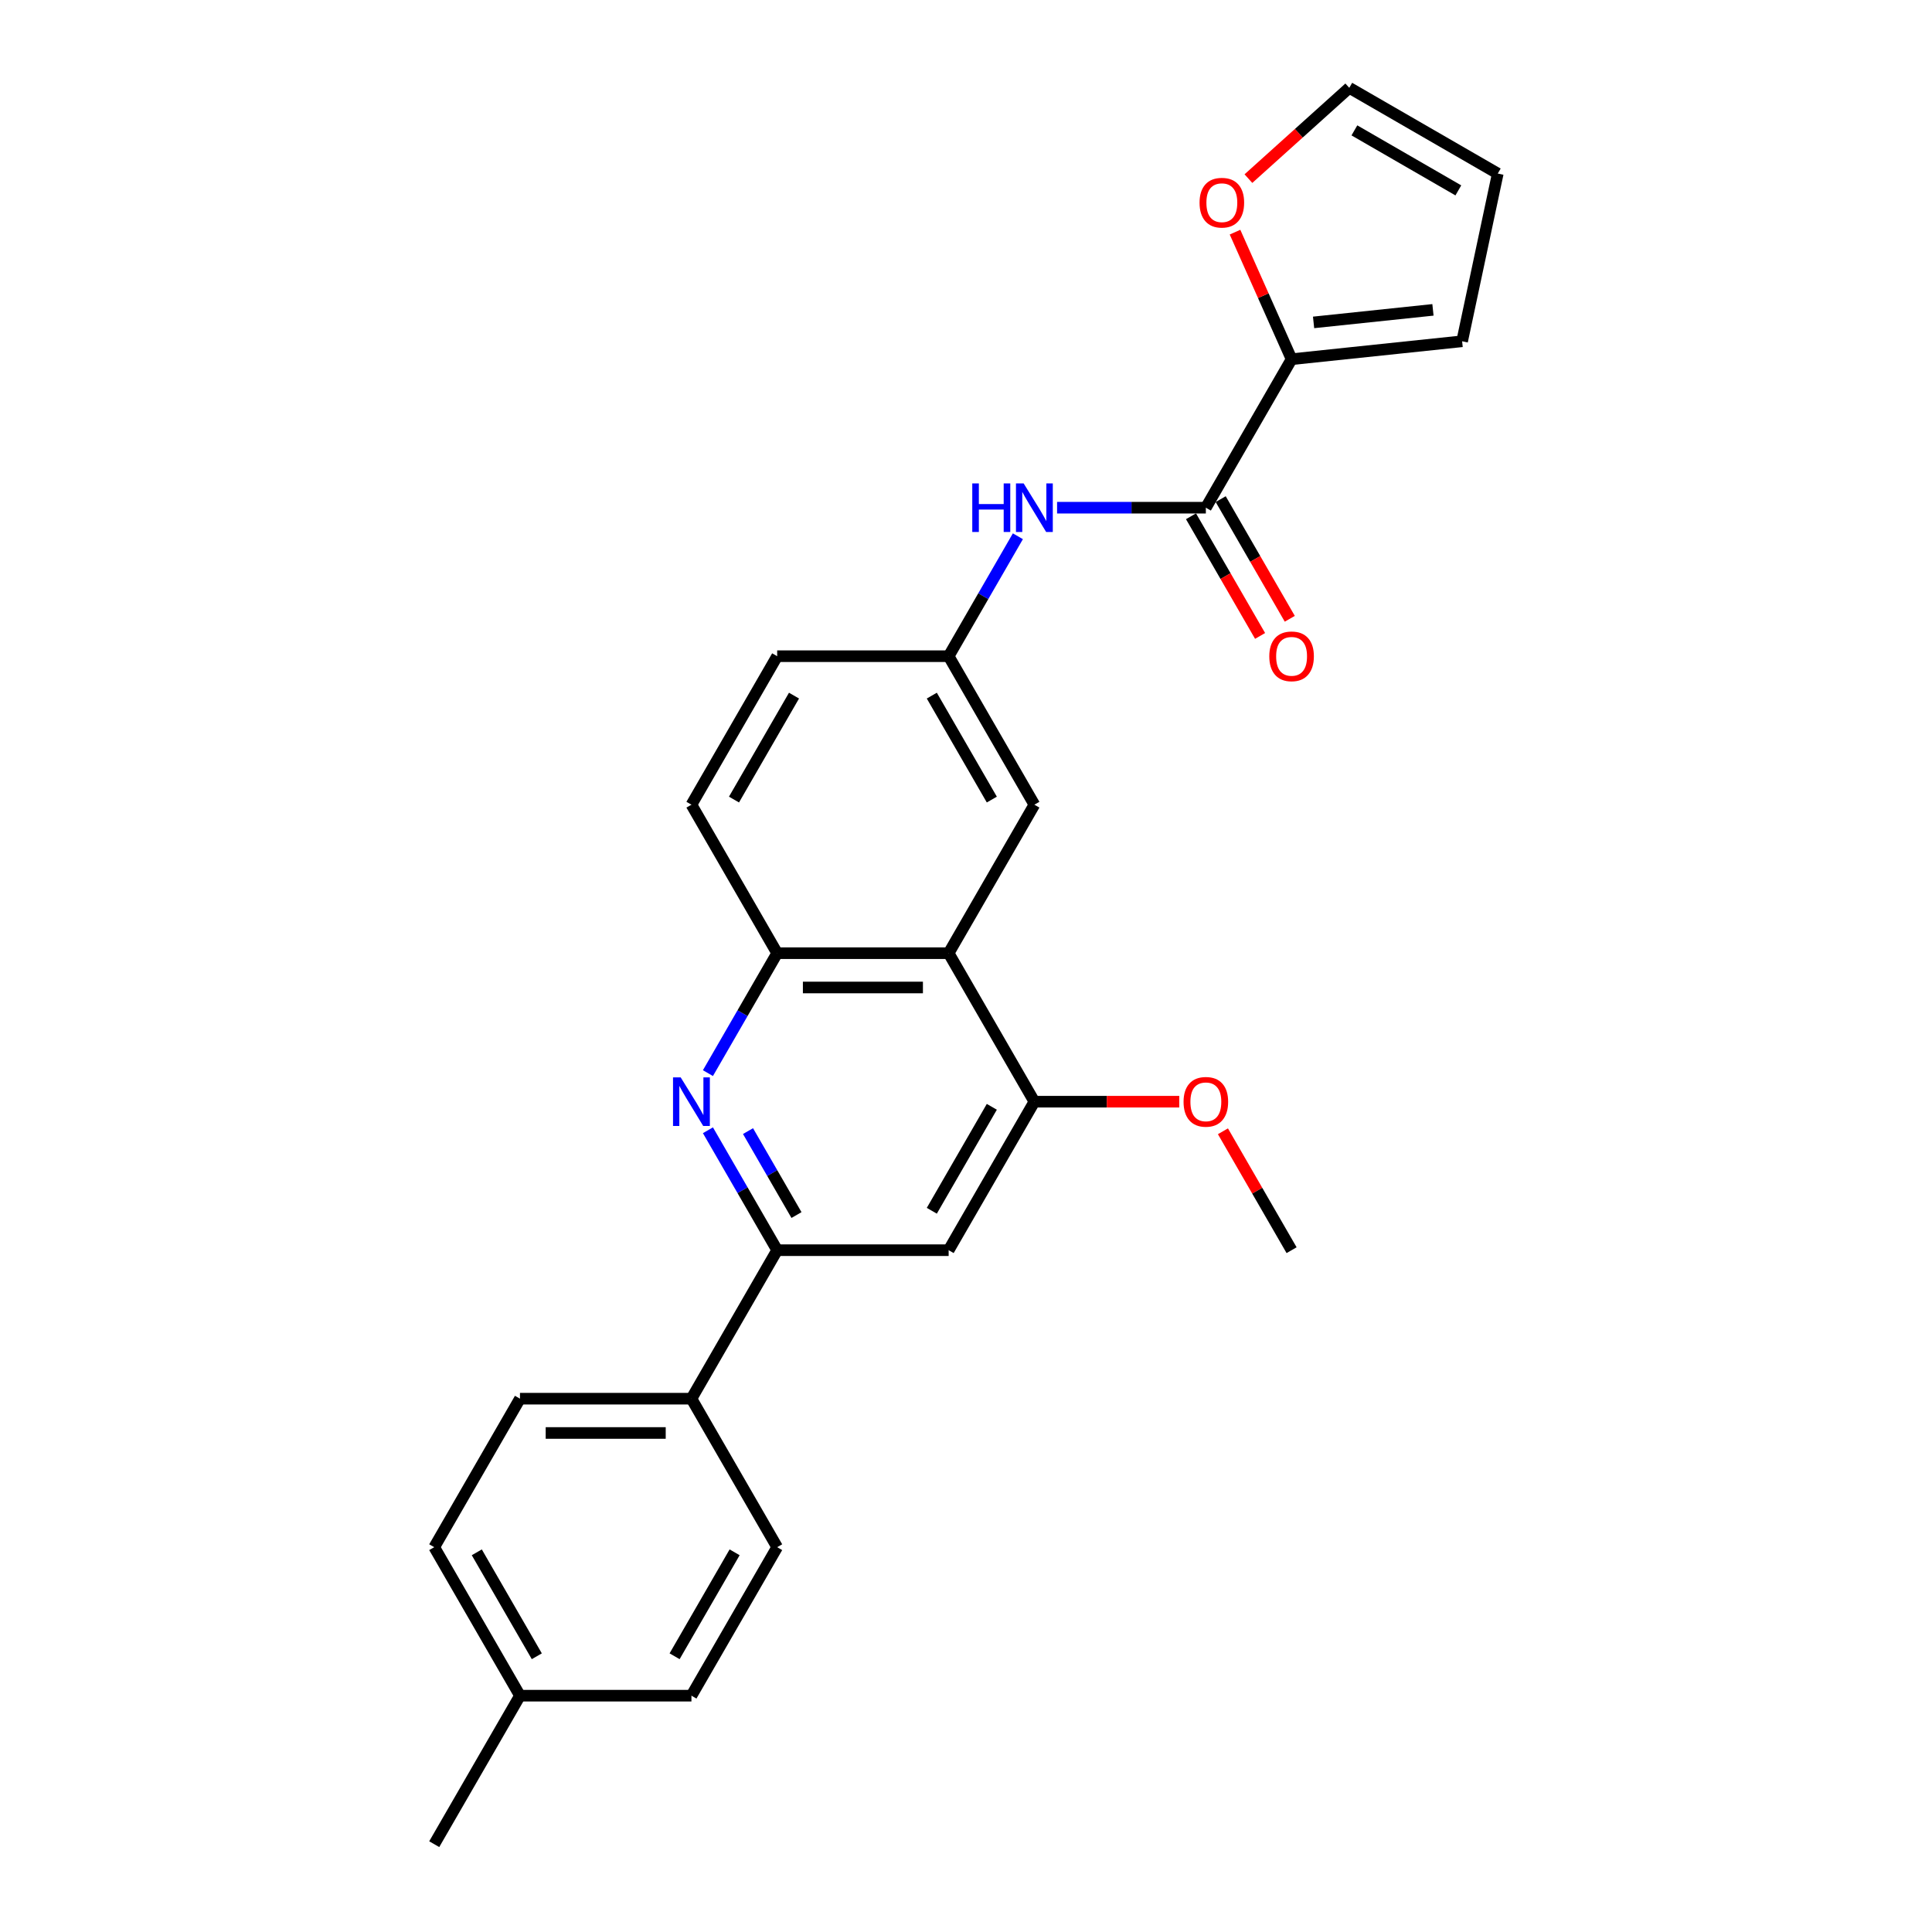 <?xml version='1.0' encoding='iso-8859-1'?>
<svg version='1.1' baseProfile='full'
              xmlns='http://www.w3.org/2000/svg'
                      xmlns:rdkit='http://www.rdkit.org/xml'
                      xmlns:xlink='http://www.w3.org/1999/xlink'
                  xml:space='preserve'
width='1000px' height='1000px' viewBox='0 0 1000 1000'>
<!-- END OF HEADER -->
<rect style='opacity:1.0;fill:#FFFFFF;stroke:none' width='1000' height='1000' x='0' y='0'> </rect>
<path class='bond-2' d='M 366.424,585.02 L 384.344,616.058' style='fill:none;fill-rule:evenodd;stroke:#0000FF;stroke-width:6px;stroke-linecap:butt;stroke-linejoin:miter;stroke-opacity:1' />
<path class='bond-2' d='M 384.344,616.058 L 402.264,647.096' style='fill:none;fill-rule:evenodd;stroke:#000000;stroke-width:6px;stroke-linecap:butt;stroke-linejoin:miter;stroke-opacity:1' />
<path class='bond-2' d='M 387.172,585.456 L 399.716,607.183' style='fill:none;fill-rule:evenodd;stroke:#0000FF;stroke-width:6px;stroke-linecap:butt;stroke-linejoin:miter;stroke-opacity:1' />
<path class='bond-2' d='M 399.716,607.183 L 412.26,628.909' style='fill:none;fill-rule:evenodd;stroke:#000000;stroke-width:6px;stroke-linecap:butt;stroke-linejoin:miter;stroke-opacity:1' />
<path class='bond-3' d='M 366.424,555.447 L 384.344,524.409' style='fill:none;fill-rule:evenodd;stroke:#0000FF;stroke-width:6px;stroke-linecap:butt;stroke-linejoin:miter;stroke-opacity:1' />
<path class='bond-3' d='M 384.344,524.409 L 402.264,493.371' style='fill:none;fill-rule:evenodd;stroke:#000000;stroke-width:6px;stroke-linecap:butt;stroke-linejoin:miter;stroke-opacity:1' />
<path class='bond-0' d='M 491.017,493.371 L 402.264,493.371' style='fill:none;fill-rule:evenodd;stroke:#000000;stroke-width:6px;stroke-linecap:butt;stroke-linejoin:miter;stroke-opacity:1' />
<path class='bond-0' d='M 477.704,511.122 L 415.577,511.122' style='fill:none;fill-rule:evenodd;stroke:#000000;stroke-width:6px;stroke-linecap:butt;stroke-linejoin:miter;stroke-opacity:1' />
<path class='bond-4' d='M 491.017,493.371 L 535.393,570.234' style='fill:none;fill-rule:evenodd;stroke:#000000;stroke-width:6px;stroke-linecap:butt;stroke-linejoin:miter;stroke-opacity:1' />
<path class='bond-10' d='M 491.017,493.371 L 535.393,416.509' style='fill:none;fill-rule:evenodd;stroke:#000000;stroke-width:6px;stroke-linecap:butt;stroke-linejoin:miter;stroke-opacity:1' />
<path class='bond-1' d='M 624.146,262.784 L 585.645,262.784' style='fill:none;fill-rule:evenodd;stroke:#000000;stroke-width:6px;stroke-linecap:butt;stroke-linejoin:miter;stroke-opacity:1' />
<path class='bond-1' d='M 585.645,262.784 L 547.144,262.784' style='fill:none;fill-rule:evenodd;stroke:#0000FF;stroke-width:6px;stroke-linecap:butt;stroke-linejoin:miter;stroke-opacity:1' />
<path class='bond-5' d='M 624.146,262.784 L 668.523,185.922' style='fill:none;fill-rule:evenodd;stroke:#000000;stroke-width:6px;stroke-linecap:butt;stroke-linejoin:miter;stroke-opacity:1' />
<path class='bond-13' d='M 616.46,267.222 L 634.339,298.189' style='fill:none;fill-rule:evenodd;stroke:#000000;stroke-width:6px;stroke-linecap:butt;stroke-linejoin:miter;stroke-opacity:1' />
<path class='bond-13' d='M 634.339,298.189 L 652.218,329.156' style='fill:none;fill-rule:evenodd;stroke:#FF0000;stroke-width:6px;stroke-linecap:butt;stroke-linejoin:miter;stroke-opacity:1' />
<path class='bond-13' d='M 631.832,258.347 L 649.711,289.314' style='fill:none;fill-rule:evenodd;stroke:#000000;stroke-width:6px;stroke-linecap:butt;stroke-linejoin:miter;stroke-opacity:1' />
<path class='bond-13' d='M 649.711,289.314 L 667.59,320.281' style='fill:none;fill-rule:evenodd;stroke:#FF0000;stroke-width:6px;stroke-linecap:butt;stroke-linejoin:miter;stroke-opacity:1' />
<path class='bond-6' d='M 402.264,647.096 L 491.017,647.096' style='fill:none;fill-rule:evenodd;stroke:#000000;stroke-width:6px;stroke-linecap:butt;stroke-linejoin:miter;stroke-opacity:1' />
<path class='bond-9' d='M 402.264,647.096 L 357.887,723.958' style='fill:none;fill-rule:evenodd;stroke:#000000;stroke-width:6px;stroke-linecap:butt;stroke-linejoin:miter;stroke-opacity:1' />
<path class='bond-16' d='M 402.264,493.371 L 357.887,416.509' style='fill:none;fill-rule:evenodd;stroke:#000000;stroke-width:6px;stroke-linecap:butt;stroke-linejoin:miter;stroke-opacity:1' />
<path class='bond-20' d='M 535.393,570.234 L 572.891,570.234' style='fill:none;fill-rule:evenodd;stroke:#000000;stroke-width:6px;stroke-linecap:butt;stroke-linejoin:miter;stroke-opacity:1' />
<path class='bond-20' d='M 572.891,570.234 L 610.39,570.234' style='fill:none;fill-rule:evenodd;stroke:#FF0000;stroke-width:6px;stroke-linecap:butt;stroke-linejoin:miter;stroke-opacity:1' />
<path class='bond-26' d='M 535.393,570.234 L 491.017,647.096' style='fill:none;fill-rule:evenodd;stroke:#000000;stroke-width:6px;stroke-linecap:butt;stroke-linejoin:miter;stroke-opacity:1' />
<path class='bond-26' d='M 513.364,572.888 L 482.301,626.691' style='fill:none;fill-rule:evenodd;stroke:#000000;stroke-width:6px;stroke-linecap:butt;stroke-linejoin:miter;stroke-opacity:1' />
<path class='bond-8' d='M 668.523,185.922 L 653.883,153.041' style='fill:none;fill-rule:evenodd;stroke:#000000;stroke-width:6px;stroke-linecap:butt;stroke-linejoin:miter;stroke-opacity:1' />
<path class='bond-8' d='M 653.883,153.041 L 639.244,120.161' style='fill:none;fill-rule:evenodd;stroke:#FF0000;stroke-width:6px;stroke-linecap:butt;stroke-linejoin:miter;stroke-opacity:1' />
<path class='bond-12' d='M 668.523,185.922 L 756.79,176.645' style='fill:none;fill-rule:evenodd;stroke:#000000;stroke-width:6px;stroke-linecap:butt;stroke-linejoin:miter;stroke-opacity:1' />
<path class='bond-12' d='M 679.907,166.877 L 741.694,160.383' style='fill:none;fill-rule:evenodd;stroke:#000000;stroke-width:6px;stroke-linecap:butt;stroke-linejoin:miter;stroke-opacity:1' />
<path class='bond-7' d='M 526.856,277.57 L 508.937,308.608' style='fill:none;fill-rule:evenodd;stroke:#0000FF;stroke-width:6px;stroke-linecap:butt;stroke-linejoin:miter;stroke-opacity:1' />
<path class='bond-7' d='M 508.937,308.608 L 491.017,339.647' style='fill:none;fill-rule:evenodd;stroke:#000000;stroke-width:6px;stroke-linecap:butt;stroke-linejoin:miter;stroke-opacity:1' />
<path class='bond-14' d='M 646.18,92.455 L 672.28,68.955' style='fill:none;fill-rule:evenodd;stroke:#FF0000;stroke-width:6px;stroke-linecap:butt;stroke-linejoin:miter;stroke-opacity:1' />
<path class='bond-14' d='M 672.28,68.955 L 698.38,45.455' style='fill:none;fill-rule:evenodd;stroke:#000000;stroke-width:6px;stroke-linecap:butt;stroke-linejoin:miter;stroke-opacity:1' />
<path class='bond-17' d='M 357.887,723.958 L 269.134,723.958' style='fill:none;fill-rule:evenodd;stroke:#000000;stroke-width:6px;stroke-linecap:butt;stroke-linejoin:miter;stroke-opacity:1' />
<path class='bond-17' d='M 344.574,741.709 L 282.447,741.709' style='fill:none;fill-rule:evenodd;stroke:#000000;stroke-width:6px;stroke-linecap:butt;stroke-linejoin:miter;stroke-opacity:1' />
<path class='bond-18' d='M 357.887,723.958 L 402.264,800.821' style='fill:none;fill-rule:evenodd;stroke:#000000;stroke-width:6px;stroke-linecap:butt;stroke-linejoin:miter;stroke-opacity:1' />
<path class='bond-27' d='M 535.393,416.509 L 491.017,339.647' style='fill:none;fill-rule:evenodd;stroke:#000000;stroke-width:6px;stroke-linecap:butt;stroke-linejoin:miter;stroke-opacity:1' />
<path class='bond-27' d='M 513.364,413.855 L 482.301,360.051' style='fill:none;fill-rule:evenodd;stroke:#000000;stroke-width:6px;stroke-linecap:butt;stroke-linejoin:miter;stroke-opacity:1' />
<path class='bond-11' d='M 491.017,339.647 L 402.264,339.647' style='fill:none;fill-rule:evenodd;stroke:#000000;stroke-width:6px;stroke-linecap:butt;stroke-linejoin:miter;stroke-opacity:1' />
<path class='bond-15' d='M 756.79,176.645 L 775.242,89.831' style='fill:none;fill-rule:evenodd;stroke:#000000;stroke-width:6px;stroke-linecap:butt;stroke-linejoin:miter;stroke-opacity:1' />
<path class='bond-29' d='M 698.38,45.455 L 775.242,89.831' style='fill:none;fill-rule:evenodd;stroke:#000000;stroke-width:6px;stroke-linecap:butt;stroke-linejoin:miter;stroke-opacity:1' />
<path class='bond-29' d='M 701.034,67.484 L 754.838,98.547' style='fill:none;fill-rule:evenodd;stroke:#000000;stroke-width:6px;stroke-linecap:butt;stroke-linejoin:miter;stroke-opacity:1' />
<path class='bond-19' d='M 357.887,416.509 L 402.264,339.647' style='fill:none;fill-rule:evenodd;stroke:#000000;stroke-width:6px;stroke-linecap:butt;stroke-linejoin:miter;stroke-opacity:1' />
<path class='bond-19' d='M 379.916,413.855 L 410.98,360.051' style='fill:none;fill-rule:evenodd;stroke:#000000;stroke-width:6px;stroke-linecap:butt;stroke-linejoin:miter;stroke-opacity:1' />
<path class='bond-22' d='M 269.134,723.958 L 224.758,800.821' style='fill:none;fill-rule:evenodd;stroke:#000000;stroke-width:6px;stroke-linecap:butt;stroke-linejoin:miter;stroke-opacity:1' />
<path class='bond-21' d='M 402.264,800.821 L 357.887,877.683' style='fill:none;fill-rule:evenodd;stroke:#000000;stroke-width:6px;stroke-linecap:butt;stroke-linejoin:miter;stroke-opacity:1' />
<path class='bond-21' d='M 380.235,803.475 L 349.171,857.278' style='fill:none;fill-rule:evenodd;stroke:#000000;stroke-width:6px;stroke-linecap:butt;stroke-linejoin:miter;stroke-opacity:1' />
<path class='bond-25' d='M 632.991,585.552 L 650.757,616.324' style='fill:none;fill-rule:evenodd;stroke:#FF0000;stroke-width:6px;stroke-linecap:butt;stroke-linejoin:miter;stroke-opacity:1' />
<path class='bond-25' d='M 650.757,616.324 L 668.523,647.096' style='fill:none;fill-rule:evenodd;stroke:#000000;stroke-width:6px;stroke-linecap:butt;stroke-linejoin:miter;stroke-opacity:1' />
<path class='bond-23' d='M 357.887,877.683 L 269.134,877.683' style='fill:none;fill-rule:evenodd;stroke:#000000;stroke-width:6px;stroke-linecap:butt;stroke-linejoin:miter;stroke-opacity:1' />
<path class='bond-28' d='M 224.758,800.821 L 269.134,877.683' style='fill:none;fill-rule:evenodd;stroke:#000000;stroke-width:6px;stroke-linecap:butt;stroke-linejoin:miter;stroke-opacity:1' />
<path class='bond-28' d='M 246.787,803.475 L 277.85,857.278' style='fill:none;fill-rule:evenodd;stroke:#000000;stroke-width:6px;stroke-linecap:butt;stroke-linejoin:miter;stroke-opacity:1' />
<path class='bond-24' d='M 269.134,877.683 L 224.758,954.545' style='fill:none;fill-rule:evenodd;stroke:#000000;stroke-width:6px;stroke-linecap:butt;stroke-linejoin:miter;stroke-opacity:1' />
<path  class='atom-0' d='M 352.331 557.666
L 360.568 570.979
Q 361.384 572.293, 362.698 574.671
Q 364.011 577.05, 364.082 577.192
L 364.082 557.666
L 367.419 557.666
L 367.419 582.801
L 363.976 582.801
L 355.136 568.246
Q 354.106 566.542, 353.006 564.589
Q 351.941 562.636, 351.621 562.033
L 351.621 582.801
L 348.355 582.801
L 348.355 557.666
L 352.331 557.666
' fill='#0000FF'/>
<path  class='atom-8' d='M 503.247 250.217
L 506.655 250.217
L 506.655 260.903
L 519.506 260.903
L 519.506 250.217
L 522.915 250.217
L 522.915 275.352
L 519.506 275.352
L 519.506 263.743
L 506.655 263.743
L 506.655 275.352
L 503.247 275.352
L 503.247 250.217
' fill='#0000FF'/>
<path  class='atom-8' d='M 529.837 250.217
L 538.074 263.53
Q 538.89 264.843, 540.204 267.222
Q 541.517 269.6, 541.588 269.742
L 541.588 250.217
L 544.925 250.217
L 544.925 275.352
L 541.482 275.352
L 532.642 260.796
Q 531.612 259.092, 530.512 257.139
Q 529.447 255.187, 529.127 254.583
L 529.127 275.352
L 525.861 275.352
L 525.861 250.217
L 529.837 250.217
' fill='#0000FF'/>
<path  class='atom-9' d='M 620.886 104.913
Q 620.886 98.878, 623.868 95.505
Q 626.85 92.132, 632.424 92.132
Q 637.997 92.132, 640.979 95.505
Q 643.962 98.878, 643.962 104.913
Q 643.962 111.019, 640.944 114.498
Q 637.926 117.942, 632.424 117.942
Q 626.885 117.942, 623.868 114.498
Q 620.886 111.055, 620.886 104.913
M 632.424 115.102
Q 636.258 115.102, 638.317 112.546
Q 640.411 109.954, 640.411 104.913
Q 640.411 99.978, 638.317 97.493
Q 636.258 94.973, 632.424 94.973
Q 628.589 94.973, 626.495 97.458
Q 624.436 99.943, 624.436 104.913
Q 624.436 109.99, 626.495 112.546
Q 628.589 115.102, 632.424 115.102
' fill='#FF0000'/>
<path  class='atom-14' d='M 656.985 339.718
Q 656.985 333.682, 659.967 330.31
Q 662.949 326.937, 668.523 326.937
Q 674.096 326.937, 677.079 330.31
Q 680.061 333.682, 680.061 339.718
Q 680.061 345.824, 677.043 349.303
Q 674.025 352.746, 668.523 352.746
Q 662.985 352.746, 659.967 349.303
Q 656.985 345.859, 656.985 339.718
M 668.523 349.906
Q 672.357 349.906, 674.416 347.35
Q 676.511 344.759, 676.511 339.718
Q 676.511 334.783, 674.416 332.298
Q 672.357 329.777, 668.523 329.777
Q 664.689 329.777, 662.594 332.262
Q 660.535 334.747, 660.535 339.718
Q 660.535 344.794, 662.594 347.35
Q 664.689 349.906, 668.523 349.906
' fill='#FF0000'/>
<path  class='atom-21' d='M 612.608 570.305
Q 612.608 564.269, 615.59 560.897
Q 618.573 557.524, 624.146 557.524
Q 629.72 557.524, 632.702 560.897
Q 635.684 564.269, 635.684 570.305
Q 635.684 576.411, 632.667 579.89
Q 629.649 583.334, 624.146 583.334
Q 618.608 583.334, 615.59 579.89
Q 612.608 576.446, 612.608 570.305
M 624.146 580.493
Q 627.98 580.493, 630.039 577.937
Q 632.134 575.346, 632.134 570.305
Q 632.134 565.37, 630.039 562.885
Q 627.98 560.364, 624.146 560.364
Q 620.312 560.364, 618.218 562.849
Q 616.158 565.334, 616.158 570.305
Q 616.158 575.381, 618.218 577.937
Q 620.312 580.493, 624.146 580.493
' fill='#FF0000'/>
</svg>
